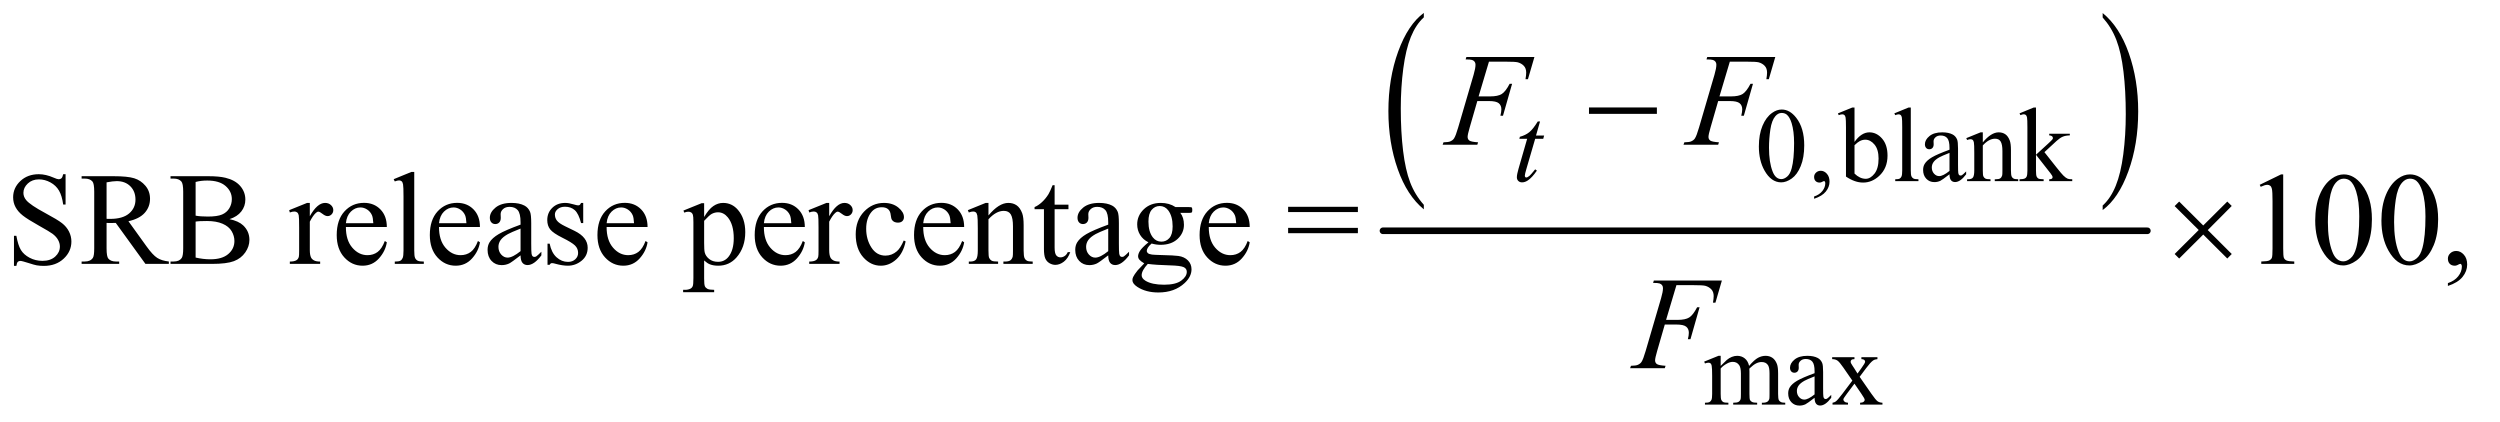 <?xml version="1.0" encoding="UTF-8"?>
<!DOCTYPE svg PUBLIC '-//W3C//DTD SVG 1.0//EN'
          'http://www.w3.org/TR/2001/REC-SVG-20010904/DTD/svg10.dtd'>
<svg stroke-dasharray="none" shape-rendering="auto" xmlns="http://www.w3.org/2000/svg" font-family="'Dialog'" text-rendering="auto" width="296" fill-opacity="1" color-interpolation="auto" color-rendering="auto" preserveAspectRatio="xMidYMid meet" font-size="12px" viewBox="0 0 296 50" fill="black" xmlns:xlink="http://www.w3.org/1999/xlink" stroke="black" image-rendering="auto" stroke-miterlimit="10" stroke-linecap="square" stroke-linejoin="miter" font-style="normal" stroke-width="1" height="50" stroke-dashoffset="0" font-weight="normal" stroke-opacity="1"
><!--Generated by the Batik Graphics2D SVG Generator--><defs id="genericDefs"
  /><g
  ><defs id="defs1"
    ><clipPath clipPathUnits="userSpaceOnUse" id="clipPath1"
      ><path d="M1.003 2.063 L188.604 2.063 L188.604 33.752 L1.003 33.752 L1.003 2.063 Z"
      /></clipPath
      ><clipPath clipPathUnits="userSpaceOnUse" id="clipPath2"
      ><path d="M32.051 65.91 L32.051 1078.324 L6025.699 1078.324 L6025.699 65.91 Z"
      /></clipPath
    ></defs
    ><g transform="scale(1.576,1.576) translate(-1.003,-2.063) matrix(0.031,0,0,0.031,0,0)"
    ><path d="M3482.922 562.891 L3482.922 573.875 Q3442.328 540.672 3419.688 476.438 Q3397.062 412.219 3397.062 335.875 Q3397.062 256.453 3420.859 191.203 Q3444.656 125.953 3482.922 97.859 L3482.922 108.594 Q3463.781 125.953 3451.5 156.094 Q3439.219 186.219 3433.141 232.578 Q3427.078 278.922 3427.078 329.234 Q3427.078 386.172 3432.672 432.141 Q3438.281 478.109 3449.781 508.375 Q3461.297 538.641 3482.922 562.891 Z" stroke="none" clip-path="url(#clipPath2)"
    /></g
    ><g transform="matrix(0.049,0,0,0.049,-1.581,-3.251)"
    ><path d="M5113 108.594 L5113 97.859 Q5153.594 130.812 5176.219 195.031 Q5198.844 259.25 5198.844 335.609 Q5198.844 415.031 5175.047 480.406 Q5151.266 545.781 5113 573.875 L5113 562.891 Q5132.281 545.531 5144.562 515.391 Q5156.859 485.266 5162.844 439.047 Q5168.828 392.812 5168.828 342.25 Q5168.828 285.562 5163.297 239.469 Q5157.781 193.375 5146.188 163.109 Q5134.609 132.844 5113 108.594 Z" stroke="none" clip-path="url(#clipPath2)"
    /></g
    ><g stroke-width="16" transform="matrix(0.049,0,0,0.049,-1.581,-3.251)" stroke-linejoin="round" stroke-linecap="round"
    ><line y2="624" fill="none" x1="3374" clip-path="url(#clipPath2)" x2="5221" y1="624"
    /></g
    ><g transform="matrix(0.049,0,0,0.049,-1.581,-3.251)"
    ><path d="M4282.25 420.25 Q4282.25 391.25 4291 370.312 Q4299.75 349.375 4314.25 339.125 Q4325.5 331 4337.5 331 Q4357 331 4372.5 350.875 Q4391.875 375.5 4391.875 417.625 Q4391.875 447.125 4383.375 467.75 Q4374.875 488.375 4361.688 497.688 Q4348.5 507 4336.25 507 Q4312 507 4295.875 478.375 Q4282.25 454.25 4282.25 420.25 ZM4306.75 423.375 Q4306.75 458.375 4315.375 480.5 Q4322.5 499.125 4336.625 499.125 Q4343.375 499.125 4350.625 493.062 Q4357.875 487 4361.625 472.75 Q4367.375 451.25 4367.375 412.125 Q4367.375 383.125 4361.375 363.75 Q4356.875 349.375 4349.75 343.375 Q4344.625 339.25 4337.375 339.25 Q4328.875 339.25 4322.25 346.875 Q4313.25 357.25 4310 379.5 Q4306.75 401.75 4306.75 423.375 ZM4415.75 546.625 L4415.75 541.125 Q4428.625 536.875 4435.688 527.938 Q4442.75 519 4442.75 509 Q4442.75 506.625 4441.625 505 Q4440.75 503.875 4439.875 503.875 Q4438.5 503.875 4433.875 506.375 Q4431.625 507.5 4429.125 507.5 Q4423 507.5 4419.375 503.875 Q4415.75 500.25 4415.75 493.875 Q4415.75 487.75 4420.438 483.375 Q4425.125 479 4431.875 479 Q4440.125 479 4446.562 486.188 Q4453 493.375 4453 505.25 Q4453 518.125 4444.062 529.188 Q4435.125 540.25 4415.75 546.625 ZM4513.375 409.25 Q4530 386.125 4549.25 386.125 Q4566.875 386.125 4580 401.188 Q4593.125 416.25 4593.125 442.375 Q4593.125 472.875 4572.875 491.5 Q4555.5 507.5 4534.125 507.5 Q4524.125 507.5 4513.812 503.875 Q4503.5 500.25 4492.75 493 L4492.75 374.375 Q4492.75 354.875 4491.812 350.375 Q4490.875 345.875 4488.875 344.25 Q4486.875 342.625 4483.875 342.625 Q4480.375 342.625 4475.125 344.625 L4473.375 340.25 L4507.75 326.25 L4513.375 326.25 L4513.375 409.25 ZM4513.375 417.25 L4513.375 485.75 Q4519.75 492 4526.562 495.188 Q4533.375 498.375 4540.5 498.375 Q4551.875 498.375 4561.688 485.875 Q4571.5 473.375 4571.5 449.5 Q4571.5 427.5 4561.688 415.688 Q4551.875 403.875 4539.375 403.875 Q4532.75 403.875 4526.125 407.25 Q4521.125 409.75 4513.375 417.25 ZM4649.375 326.25 L4649.375 478.125 Q4649.375 488.875 4650.938 492.375 Q4652.5 495.875 4655.75 497.688 Q4659 499.5 4667.875 499.5 L4667.875 504 L4611.75 504 L4611.75 499.5 Q4619.625 499.5 4622.5 497.875 Q4625.375 496.25 4627 492.5 Q4628.625 488.75 4628.625 478.125 L4628.625 374.125 Q4628.625 354.75 4627.75 350.312 Q4626.875 345.875 4624.938 344.25 Q4623 342.625 4620 342.625 Q4616.75 342.625 4611.75 344.625 L4609.625 340.25 L4643.75 326.25 L4649.375 326.25 ZM4742.875 487.5 Q4725.25 501.125 4720.75 503.25 Q4714 506.375 4706.375 506.375 Q4694.5 506.375 4686.812 498.25 Q4679.125 490.125 4679.125 476.875 Q4679.125 468.5 4682.875 462.375 Q4688 453.875 4700.688 446.375 Q4713.375 438.875 4742.875 428.125 L4742.875 423.625 Q4742.875 406.5 4737.438 400.125 Q4732 393.75 4721.625 393.75 Q4713.75 393.75 4709.125 398 Q4704.375 402.25 4704.375 407.75 L4704.625 415 Q4704.625 420.75 4701.688 423.875 Q4698.75 427 4694 427 Q4689.375 427 4686.438 423.75 Q4683.5 420.5 4683.5 414.875 Q4683.5 404.125 4694.5 395.125 Q4705.5 386.125 4725.375 386.125 Q4740.625 386.125 4750.375 391.25 Q4757.75 395.125 4761.25 403.375 Q4763.5 408.75 4763.5 425.375 L4763.5 464.25 Q4763.5 480.625 4764.125 484.312 Q4764.75 488 4766.188 489.25 Q4767.625 490.5 4769.5 490.5 Q4771.5 490.5 4773 489.625 Q4775.625 488 4783.125 480.5 L4783.125 487.5 Q4769.125 506.25 4756.375 506.25 Q4750.25 506.25 4746.625 502 Q4743 497.75 4742.875 487.5 ZM4742.875 479.375 L4742.875 435.75 Q4724 443.25 4718.5 446.375 Q4708.625 451.875 4704.375 457.875 Q4700.125 463.875 4700.125 471 Q4700.125 480 4705.5 485.938 Q4710.875 491.875 4717.875 491.875 Q4727.375 491.875 4742.875 479.375 ZM4823.375 410.375 Q4843.5 386.125 4861.75 386.125 Q4871.125 386.125 4877.875 390.812 Q4884.625 395.5 4888.625 406.25 Q4891.375 413.75 4891.375 429.25 L4891.375 478.125 Q4891.375 489 4893.125 492.875 Q4894.5 496 4897.562 497.75 Q4900.625 499.5 4908.875 499.5 L4908.875 504 L4852.25 504 L4852.25 499.5 L4854.625 499.5 Q4862.625 499.5 4865.812 497.062 Q4869 494.625 4870.25 489.875 Q4870.75 488 4870.75 478.125 L4870.75 431.25 Q4870.75 415.625 4866.688 408.562 Q4862.625 401.5 4853 401.5 Q4838.125 401.5 4823.375 417.75 L4823.375 478.125 Q4823.375 489.75 4824.75 492.5 Q4826.5 496.125 4829.562 497.812 Q4832.625 499.5 4842 499.5 L4842 504 L4785.375 504 L4785.375 499.5 L4787.875 499.5 Q4796.625 499.5 4799.688 495.062 Q4802.75 490.625 4802.75 478.125 L4802.75 435.625 Q4802.75 415 4801.812 410.5 Q4800.875 406 4798.938 404.375 Q4797 402.75 4793.75 402.75 Q4790.25 402.75 4785.375 404.625 L4783.5 400.125 L4818 386.125 L4823.375 386.125 L4823.375 410.375 ZM4951.875 326.25 L4951.875 440.25 L4981 413.625 Q4990.25 405.125 4991.75 402.875 Q4992.75 401.375 4992.75 399.875 Q4992.75 397.375 4990.688 395.562 Q4988.625 393.75 4983.875 393.5 L4983.875 389.5 L5033.625 389.5 L5033.625 393.5 Q5023.375 393.75 5016.562 396.625 Q5009.75 399.5 5001.625 406.875 L4972.25 434 L5001.625 471.125 Q5013.875 486.5 5018.125 490.625 Q5024.125 496.5 5028.625 498.25 Q5031.75 499.5 5039.5 499.5 L5039.5 504 L4983.875 504 L4983.875 499.5 Q4988.625 499.375 4990.312 498.062 Q4992 496.75 4992 494.375 Q4992 491.5 4987 485.125 L4951.875 440.25 L4951.875 478.25 Q4951.875 489.375 4953.438 492.875 Q4955 496.375 4957.875 497.875 Q4960.75 499.375 4970.375 499.5 L4970.375 504 L4912.125 504 L4912.125 499.5 Q4920.875 499.5 4925.25 497.375 Q4927.875 496 4929.25 493.125 Q4931.125 489 4931.125 478.875 L4931.125 374.625 Q4931.125 354.75 4930.25 350.312 Q4929.375 345.875 4927.375 344.188 Q4925.375 342.5 4922.125 342.5 Q4919.5 342.5 4914.25 344.625 L4912.125 340.25 L4946.125 326.25 L4951.875 326.25 Z" stroke="none" clip-path="url(#clipPath2)"
    /></g
    ><g transform="matrix(0.049,0,0,0.049,-1.581,-3.251)"
    ><path d="M4190 950.5 Q4202.5 938 4204.75 936.125 Q4210.375 931.375 4216.875 928.75 Q4223.375 926.125 4229.75 926.125 Q4240.5 926.125 4248.25 932.375 Q4256 938.625 4258.625 950.5 Q4271.5 935.5 4280.375 930.812 Q4289.25 926.125 4298.625 926.125 Q4307.75 926.125 4314.812 930.812 Q4321.875 935.5 4326 946.125 Q4328.75 953.375 4328.75 968.875 L4328.75 1018.125 Q4328.75 1028.875 4330.375 1032.875 Q4331.625 1035.625 4335 1037.562 Q4338.375 1039.5 4346 1039.5 L4346 1044 L4289.5 1044 L4289.5 1039.5 L4291.875 1039.5 Q4299.25 1039.5 4303.375 1036.625 Q4306.25 1034.625 4307.5 1030.25 Q4308 1028.125 4308 1018.125 L4308 968.875 Q4308 954.875 4304.625 949.125 Q4299.75 941.125 4289 941.125 Q4282.375 941.125 4275.688 944.438 Q4269 947.75 4259.5 956.75 L4259.25 958.125 L4259.5 963.5 L4259.5 1018.125 Q4259.5 1029.875 4260.812 1032.75 Q4262.125 1035.625 4265.75 1037.562 Q4269.375 1039.5 4278.125 1039.5 L4278.125 1044 L4220.25 1044 L4220.25 1039.5 Q4229.75 1039.5 4233.312 1037.25 Q4236.875 1035 4238.25 1030.5 Q4238.875 1028.375 4238.875 1018.125 L4238.875 968.875 Q4238.875 954.875 4234.75 948.75 Q4229.25 940.75 4219.375 940.75 Q4212.625 940.75 4206 944.375 Q4195.625 949.875 4190 956.75 L4190 1018.125 Q4190 1029.375 4191.562 1032.75 Q4193.125 1036.125 4196.188 1037.812 Q4199.25 1039.5 4208.625 1039.5 L4208.625 1044 L4152 1044 L4152 1039.5 Q4159.875 1039.5 4163 1037.812 Q4166.125 1036.125 4167.75 1032.438 Q4169.375 1028.75 4169.375 1018.125 L4169.375 974.375 Q4169.375 955.5 4168.25 950 Q4167.375 945.875 4165.5 944.312 Q4163.625 942.75 4160.375 942.75 Q4156.875 942.75 4152 944.625 L4150.125 940.125 L4184.625 926.125 L4190 926.125 L4190 950.5 ZM4416.875 1027.5 Q4399.25 1041.125 4394.75 1043.25 Q4388 1046.375 4380.375 1046.375 Q4368.5 1046.375 4360.812 1038.25 Q4353.125 1030.125 4353.125 1016.875 Q4353.125 1008.5 4356.875 1002.375 Q4362 993.875 4374.688 986.375 Q4387.375 978.875 4416.875 968.125 L4416.875 963.625 Q4416.875 946.5 4411.438 940.125 Q4406 933.75 4395.625 933.75 Q4387.75 933.75 4383.125 938 Q4378.375 942.25 4378.375 947.75 L4378.625 955 Q4378.625 960.75 4375.688 963.875 Q4372.75 967 4368 967 Q4363.375 967 4360.438 963.75 Q4357.5 960.5 4357.5 954.875 Q4357.5 944.125 4368.5 935.125 Q4379.5 926.125 4399.375 926.125 Q4414.625 926.125 4424.375 931.25 Q4431.75 935.125 4435.25 943.375 Q4437.5 948.75 4437.5 965.375 L4437.5 1004.25 Q4437.5 1020.625 4438.125 1024.312 Q4438.75 1028 4440.188 1029.25 Q4441.625 1030.5 4443.5 1030.5 Q4445.5 1030.5 4447 1029.625 Q4449.625 1028 4457.125 1020.5 L4457.125 1027.5 Q4443.125 1046.25 4430.375 1046.25 Q4424.25 1046.25 4420.625 1042 Q4417 1037.75 4416.875 1027.5 ZM4416.875 1019.375 L4416.875 975.75 Q4398 983.25 4392.5 986.375 Q4382.625 991.875 4378.375 997.875 Q4374.125 1003.875 4374.125 1011 Q4374.125 1020 4379.5 1025.938 Q4384.875 1031.875 4391.875 1031.875 Q4401.375 1031.875 4416.875 1019.375 ZM4459.375 929.5 L4513.25 929.5 L4513.25 934.125 Q4508.125 934.125 4506.062 935.875 Q4504 937.625 4504 940.5 Q4504 943.5 4508.375 949.75 Q4509.75 951.75 4512.5 956 L4520.625 969 L4530 956 Q4539 943.625 4539 940.375 Q4539 937.75 4536.875 935.938 Q4534.75 934.125 4530 934.125 L4530 929.5 L4568.75 929.5 L4568.75 934.125 Q4562.625 934.5 4558.125 937.5 Q4552 941.75 4541.375 956 L4525.75 976.875 L4554.25 1017.875 Q4564.75 1033 4569.25 1036.062 Q4573.75 1039.125 4580.875 1039.5 L4580.875 1044 L4526.875 1044 L4526.875 1039.5 Q4532.5 1039.5 4535.625 1037 Q4538 1035.25 4538 1032.375 Q4538 1029.5 4530 1017.875 L4513.25 993.375 L4494.875 1017.875 Q4486.375 1029.25 4486.375 1031.375 Q4486.375 1034.375 4489.188 1036.812 Q4492 1039.25 4497.625 1039.5 L4497.625 1044 L4460.25 1044 L4460.25 1039.5 Q4464.75 1038.875 4468.125 1036.375 Q4472.875 1032.75 4484.125 1017.875 L4508.125 986 L4486.375 954.5 Q4477.125 941 4472.062 937.562 Q4467 934.125 4459.375 934.125 L4459.375 929.5 Z" stroke="none" clip-path="url(#clipPath2)"
    /></g
    ><g transform="matrix(0.049,0,0,0.049,-1.581,-3.251)"
    ><path d="M190.719 487.281 L190.719 560.562 L184.938 560.562 Q182.125 539.469 174.859 526.969 Q167.594 514.469 154.156 507.125 Q140.719 499.781 126.344 499.781 Q110.094 499.781 99.469 509.703 Q88.844 519.625 88.844 532.281 Q88.844 541.969 95.562 549.938 Q105.25 561.656 141.656 581.188 Q171.344 597.125 182.203 605.641 Q193.062 614.156 198.922 625.719 Q204.781 637.281 204.781 649.938 Q204.781 674 186.109 691.422 Q167.438 708.844 138.062 708.844 Q128.844 708.844 120.719 707.438 Q115.875 706.656 100.641 701.734 Q85.406 696.812 81.344 696.812 Q77.438 696.812 75.172 699.156 Q72.906 701.5 71.812 708.844 L66.031 708.844 L66.031 636.188 L71.812 636.188 Q75.875 659 82.75 670.328 Q89.625 681.656 103.766 689.156 Q117.906 696.656 134.781 696.656 Q154.312 696.656 165.641 686.344 Q176.969 676.031 176.969 661.969 Q176.969 654.156 172.672 646.188 Q168.375 638.219 159.312 631.344 Q153.219 626.656 126.031 611.422 Q98.844 596.188 87.359 587.125 Q75.875 578.062 69.938 567.125 Q64 556.188 64 543.062 Q64 520.25 81.5 503.766 Q99 487.281 126.031 487.281 Q142.906 487.281 161.812 495.562 Q170.562 499.469 174.156 499.469 Q178.219 499.469 180.797 497.047 Q183.375 494.625 184.938 487.281 L190.719 487.281 ZM440.25 704 L383.688 704 L311.969 604.938 Q304 605.25 299 605.25 Q296.969 605.25 294.625 605.172 Q292.281 605.094 289.781 604.938 L289.781 666.5 Q289.781 686.5 294.156 691.344 Q300.094 698.219 311.969 698.219 L320.25 698.219 L320.25 704 L229.469 704 L229.469 698.219 L237.438 698.219 Q250.875 698.219 256.656 689.469 Q259.938 684.625 259.938 666.5 L259.938 529.625 Q259.938 509.625 255.562 504.781 Q249.469 497.906 237.438 497.906 L229.469 497.906 L229.469 492.125 L306.656 492.125 Q340.406 492.125 356.422 497.047 Q372.438 501.969 383.609 515.172 Q394.781 528.375 394.781 546.656 Q394.781 566.188 382.047 580.562 Q369.312 594.938 342.594 600.875 L386.344 661.656 Q401.344 682.594 412.125 689.469 Q422.906 696.344 440.25 698.219 L440.25 704 ZM289.781 595.094 Q292.75 595.094 294.938 595.172 Q297.125 595.25 298.531 595.25 Q328.844 595.25 344.234 582.125 Q359.625 569 359.625 548.688 Q359.625 528.844 347.203 516.422 Q334.781 504 314.312 504 Q305.25 504 289.781 506.969 L289.781 595.094 ZM586.812 595.875 Q608.844 600.562 619.781 610.875 Q634.938 625.25 634.938 646.031 Q634.938 661.812 624.938 676.266 Q614.938 690.719 597.516 697.359 Q580.094 704 544.312 704 L444.312 704 L444.312 698.219 L452.281 698.219 Q465.562 698.219 471.344 689.781 Q474.938 684.312 474.938 666.5 L474.938 529.625 Q474.938 509.938 470.406 504.781 Q464.312 497.906 452.281 497.906 L444.312 497.906 L444.312 492.125 L535.875 492.125 Q561.5 492.125 576.969 495.875 Q600.406 501.5 612.75 515.797 Q625.094 530.094 625.094 548.688 Q625.094 564.625 615.406 577.203 Q605.719 589.781 586.812 595.875 ZM504.938 587.438 Q510.719 588.531 518.141 589.078 Q525.562 589.625 534.469 589.625 Q557.281 589.625 568.766 584.703 Q580.25 579.781 586.344 569.625 Q592.438 559.469 592.438 547.438 Q592.438 528.844 577.281 515.719 Q562.125 502.594 533.062 502.594 Q517.438 502.594 504.938 506.031 L504.938 587.438 ZM504.938 688.688 Q523.062 692.906 540.719 692.906 Q569 692.906 583.844 680.172 Q598.688 667.438 598.688 648.688 Q598.688 636.344 591.969 624.938 Q585.25 613.531 570.094 606.969 Q554.938 600.406 532.594 600.406 Q522.906 600.406 516.031 600.719 Q509.156 601.031 504.938 601.812 L504.938 688.688 ZM780.875 556.656 L780.875 588.844 Q798.844 556.656 817.75 556.656 Q826.344 556.656 831.969 561.891 Q837.594 567.125 837.594 574 Q837.594 580.094 833.531 584.312 Q829.469 588.531 823.844 588.531 Q818.375 588.531 811.578 583.141 Q804.781 577.75 801.5 577.75 Q798.688 577.75 795.406 580.875 Q788.375 587.281 780.875 601.969 L780.875 670.562 Q780.875 682.438 783.844 688.531 Q785.875 692.75 791.031 695.562 Q796.188 698.375 805.875 698.375 L805.875 704 L732.594 704 L732.594 698.375 Q743.531 698.375 748.844 694.938 Q752.75 692.438 754.312 686.969 Q755.094 684.312 755.094 671.812 L755.094 616.344 Q755.094 591.344 754.078 586.578 Q753.062 581.812 750.328 579.625 Q747.594 577.438 743.531 577.438 Q738.688 577.438 732.594 579.781 L731.031 574.156 L774.312 556.656 L780.875 556.656 ZM868.062 614.781 Q867.906 646.656 883.531 664.781 Q899.156 682.906 920.25 682.906 Q934.312 682.906 944.703 675.172 Q955.094 667.438 962.125 648.688 L966.969 651.812 Q963.688 673.219 947.906 690.797 Q932.125 708.375 908.375 708.375 Q882.594 708.375 864.234 688.297 Q845.875 668.219 845.875 634.312 Q845.875 597.594 864.703 577.047 Q883.531 556.5 911.969 556.5 Q936.031 556.5 951.5 572.359 Q966.969 588.219 966.969 614.781 L868.062 614.781 ZM868.062 605.719 L934.312 605.719 Q933.531 591.969 931.031 586.344 Q927.125 577.594 919.391 572.594 Q911.656 567.594 903.219 567.594 Q890.25 567.594 880.016 577.672 Q869.781 587.75 868.062 605.719 ZM1033.219 481.812 L1033.219 671.656 Q1033.219 685.094 1035.172 689.469 Q1037.125 693.844 1041.188 696.109 Q1045.25 698.375 1056.344 698.375 L1056.344 704 L986.188 704 L986.188 698.375 Q996.031 698.375 999.625 696.344 Q1003.219 694.312 1005.25 689.625 Q1007.281 684.938 1007.281 671.656 L1007.281 541.656 Q1007.281 517.438 1006.188 511.891 Q1005.094 506.344 1002.672 504.312 Q1000.25 502.281 996.5 502.281 Q992.438 502.281 986.188 504.781 L983.531 499.312 L1026.188 481.812 L1033.219 481.812 ZM1093.062 614.781 Q1092.906 646.656 1108.531 664.781 Q1124.156 682.906 1145.25 682.906 Q1159.312 682.906 1169.703 675.172 Q1180.094 667.438 1187.125 648.688 L1191.969 651.812 Q1188.688 673.219 1172.906 690.797 Q1157.125 708.375 1133.375 708.375 Q1107.594 708.375 1089.234 688.297 Q1070.875 668.219 1070.875 634.312 Q1070.875 597.594 1089.703 577.047 Q1108.531 556.5 1136.969 556.5 Q1161.031 556.5 1176.5 572.359 Q1191.969 588.219 1191.969 614.781 L1093.062 614.781 ZM1093.062 605.719 L1159.312 605.719 Q1158.531 591.969 1156.031 586.344 Q1152.125 577.594 1144.391 572.594 Q1136.656 567.594 1128.219 567.594 Q1115.25 567.594 1105.016 577.672 Q1094.781 587.75 1093.062 605.719 ZM1290.094 683.375 Q1268.062 700.406 1262.438 703.062 Q1254 706.969 1244.469 706.969 Q1229.625 706.969 1220.016 696.812 Q1210.406 686.656 1210.406 670.094 Q1210.406 659.625 1215.094 651.969 Q1221.5 641.344 1237.359 631.969 Q1253.219 622.594 1290.094 609.156 L1290.094 603.531 Q1290.094 582.125 1283.297 574.156 Q1276.5 566.188 1263.531 566.188 Q1253.688 566.188 1247.906 571.5 Q1241.969 576.812 1241.969 583.688 L1242.281 592.75 Q1242.281 599.938 1238.609 603.844 Q1234.938 607.75 1229 607.75 Q1223.219 607.75 1219.547 603.688 Q1215.875 599.625 1215.875 592.594 Q1215.875 579.156 1229.625 567.906 Q1243.375 556.656 1268.219 556.656 Q1287.281 556.656 1299.469 563.062 Q1308.688 567.906 1313.062 578.219 Q1315.875 584.938 1315.875 605.719 L1315.875 654.312 Q1315.875 674.781 1316.656 679.391 Q1317.438 684 1319.234 685.562 Q1321.031 687.125 1323.375 687.125 Q1325.875 687.125 1327.75 686.031 Q1331.031 684 1340.406 674.625 L1340.406 683.375 Q1322.906 706.812 1306.969 706.812 Q1299.312 706.812 1294.781 701.5 Q1290.25 696.188 1290.094 683.375 ZM1290.094 673.219 L1290.094 618.688 Q1266.5 628.062 1259.625 631.969 Q1247.281 638.844 1241.969 646.344 Q1236.656 653.844 1236.656 662.75 Q1236.656 674 1243.375 681.422 Q1250.094 688.844 1258.844 688.844 Q1270.719 688.844 1290.094 673.219 ZM1441.5 556.656 L1441.5 605.406 L1436.344 605.406 Q1430.406 582.438 1421.109 574.156 Q1411.812 565.875 1397.438 565.875 Q1386.5 565.875 1379.781 571.656 Q1373.062 577.438 1373.062 584.469 Q1373.062 593.219 1378.062 599.469 Q1382.906 605.875 1397.75 613.062 L1420.562 624.156 Q1452.281 639.625 1452.281 664.938 Q1452.281 684.469 1437.516 696.422 Q1422.75 708.375 1404.469 708.375 Q1391.344 708.375 1374.469 703.688 Q1369.312 702.125 1366.031 702.125 Q1362.438 702.125 1360.406 706.188 L1355.25 706.188 L1355.25 655.094 L1360.406 655.094 Q1364.781 676.969 1377.125 688.062 Q1389.469 699.156 1404.781 699.156 Q1415.562 699.156 1422.359 692.828 Q1429.156 686.5 1429.156 677.594 Q1429.156 666.812 1421.578 659.469 Q1414 652.125 1391.344 640.875 Q1368.688 629.625 1361.656 620.562 Q1354.625 611.656 1354.625 598.062 Q1354.625 580.406 1366.734 568.531 Q1378.844 556.656 1398.062 556.656 Q1406.5 556.656 1418.531 560.25 Q1426.5 562.594 1429.156 562.594 Q1431.656 562.594 1433.062 561.5 Q1434.469 560.406 1436.344 556.656 L1441.5 556.656 ZM1498.062 614.781 Q1497.906 646.656 1513.531 664.781 Q1529.156 682.906 1550.25 682.906 Q1564.312 682.906 1574.703 675.172 Q1585.094 667.438 1592.125 648.688 L1596.969 651.812 Q1593.688 673.219 1577.906 690.797 Q1562.125 708.375 1538.375 708.375 Q1512.594 708.375 1494.234 688.297 Q1475.875 668.219 1475.875 634.312 Q1475.875 597.594 1494.703 577.047 Q1513.531 556.5 1541.969 556.5 Q1566.031 556.5 1581.5 572.359 Q1596.969 588.219 1596.969 614.781 L1498.062 614.781 ZM1498.062 605.719 L1564.312 605.719 Q1563.531 591.969 1561.031 586.344 Q1557.125 577.594 1549.391 572.594 Q1541.656 567.594 1533.219 567.594 Q1520.25 567.594 1510.016 577.672 Q1499.781 587.75 1498.062 605.719 ZM1683.688 575.094 L1727.75 557.281 L1733.688 557.281 L1733.688 590.719 Q1744.781 571.812 1755.953 564.234 Q1767.125 556.656 1779.469 556.656 Q1801.031 556.656 1815.406 573.531 Q1833.062 594.156 1833.062 627.281 Q1833.062 664.312 1811.812 688.531 Q1794.312 708.375 1767.75 708.375 Q1756.188 708.375 1747.75 705.094 Q1741.5 702.75 1733.688 695.719 L1733.688 739.312 Q1733.688 754 1735.484 757.984 Q1737.281 761.969 1741.734 764.312 Q1746.188 766.656 1757.906 766.656 L1757.906 772.438 L1682.906 772.438 L1682.906 766.656 L1686.812 766.656 Q1695.406 766.812 1701.5 763.375 Q1704.469 761.656 1706.109 757.828 Q1707.75 754 1707.75 738.375 L1707.75 603.062 Q1707.75 589.156 1706.5 585.406 Q1705.25 581.656 1702.516 579.781 Q1699.781 577.906 1695.094 577.906 Q1691.344 577.906 1685.562 580.094 L1683.688 575.094 ZM1733.688 599.938 L1733.688 653.375 Q1733.688 670.719 1735.094 676.188 Q1737.281 685.25 1745.797 692.125 Q1754.312 699 1767.281 699 Q1782.906 699 1792.594 686.812 Q1805.25 670.875 1805.25 641.969 Q1805.25 609.156 1790.875 591.5 Q1780.875 579.312 1767.125 579.312 Q1759.625 579.312 1752.281 583.062 Q1746.656 585.875 1733.688 599.938 ZM1878.062 614.781 Q1877.906 646.656 1893.531 664.781 Q1909.156 682.906 1930.25 682.906 Q1944.312 682.906 1954.703 675.172 Q1965.094 667.438 1972.125 648.688 L1976.969 651.812 Q1973.688 673.219 1957.906 690.797 Q1942.125 708.375 1918.375 708.375 Q1892.594 708.375 1874.234 688.297 Q1855.875 668.219 1855.875 634.312 Q1855.875 597.594 1874.703 577.047 Q1893.531 556.5 1921.969 556.5 Q1946.031 556.5 1961.5 572.359 Q1976.969 588.219 1976.969 614.781 L1878.062 614.781 ZM1878.062 605.719 L1944.312 605.719 Q1943.531 591.969 1941.031 586.344 Q1937.125 577.594 1929.391 572.594 Q1921.656 567.594 1913.219 567.594 Q1900.25 567.594 1890.016 577.672 Q1879.781 587.75 1878.062 605.719 ZM2035.875 556.656 L2035.875 588.844 Q2053.844 556.656 2072.75 556.656 Q2081.344 556.656 2086.969 561.891 Q2092.594 567.125 2092.594 574 Q2092.594 580.094 2088.531 584.312 Q2084.469 588.531 2078.844 588.531 Q2073.375 588.531 2066.578 583.141 Q2059.781 577.75 2056.5 577.75 Q2053.688 577.75 2050.406 580.875 Q2043.375 587.281 2035.875 601.969 L2035.875 670.562 Q2035.875 682.438 2038.844 688.531 Q2040.875 692.75 2046.031 695.562 Q2051.188 698.375 2060.875 698.375 L2060.875 704 L1987.594 704 L1987.594 698.375 Q1998.531 698.375 2003.844 694.938 Q2007.75 692.438 2009.312 686.969 Q2010.094 684.312 2010.094 671.812 L2010.094 616.344 Q2010.094 591.344 2009.078 586.578 Q2008.062 581.812 2005.328 579.625 Q2002.594 577.438 1998.531 577.438 Q1993.688 577.438 1987.594 579.781 L1986.031 574.156 L2029.312 556.656 L2035.875 556.656 ZM2220.562 649.625 Q2214.781 677.906 2197.906 693.141 Q2181.031 708.375 2160.562 708.375 Q2136.188 708.375 2118.062 687.906 Q2099.938 667.438 2099.938 632.594 Q2099.938 598.844 2120.016 577.75 Q2140.094 556.656 2168.219 556.656 Q2189.312 556.656 2202.906 567.828 Q2216.5 579 2216.5 591.031 Q2216.5 596.969 2212.672 600.641 Q2208.844 604.312 2201.969 604.312 Q2192.75 604.312 2188.062 598.375 Q2185.406 595.094 2184.547 585.875 Q2183.688 576.656 2178.219 571.812 Q2172.75 567.125 2163.062 567.125 Q2147.438 567.125 2137.906 578.688 Q2125.25 594 2125.25 619.156 Q2125.25 644.781 2137.828 664.391 Q2150.406 684 2171.812 684 Q2187.125 684 2199.312 673.531 Q2207.906 666.344 2216.031 647.438 L2220.562 649.625 ZM2263.062 614.781 Q2262.906 646.656 2278.531 664.781 Q2294.156 682.906 2315.25 682.906 Q2329.312 682.906 2339.703 675.172 Q2350.094 667.438 2357.125 648.688 L2361.969 651.812 Q2358.688 673.219 2342.906 690.797 Q2327.125 708.375 2303.375 708.375 Q2277.594 708.375 2259.234 688.297 Q2240.875 668.219 2240.875 634.312 Q2240.875 597.594 2259.703 577.047 Q2278.531 556.5 2306.969 556.5 Q2331.031 556.5 2346.5 572.359 Q2361.969 588.219 2361.969 614.781 L2263.062 614.781 ZM2263.062 605.719 L2329.312 605.719 Q2328.531 591.969 2326.031 586.344 Q2322.125 577.594 2314.391 572.594 Q2306.656 567.594 2298.219 567.594 Q2285.25 567.594 2275.016 577.672 Q2264.781 587.75 2263.062 605.719 ZM2420.719 586.969 Q2445.875 556.656 2468.688 556.656 Q2480.406 556.656 2488.844 562.516 Q2497.281 568.375 2502.281 581.812 Q2505.719 591.188 2505.719 610.562 L2505.719 671.656 Q2505.719 685.25 2507.906 690.094 Q2509.625 694 2513.453 696.188 Q2517.281 698.375 2527.594 698.375 L2527.594 704 L2456.812 704 L2456.812 698.375 L2459.781 698.375 Q2469.781 698.375 2473.766 695.328 Q2477.75 692.281 2479.312 686.344 Q2479.938 684 2479.938 671.656 L2479.938 613.062 Q2479.938 593.531 2474.859 584.703 Q2469.781 575.875 2457.75 575.875 Q2439.156 575.875 2420.719 596.188 L2420.719 671.656 Q2420.719 686.188 2422.438 689.625 Q2424.625 694.156 2428.453 696.266 Q2432.281 698.375 2444 698.375 L2444 704 L2373.219 704 L2373.219 698.375 L2376.344 698.375 Q2387.281 698.375 2391.109 692.828 Q2394.938 687.281 2394.938 671.656 L2394.938 618.531 Q2394.938 592.75 2393.766 587.125 Q2392.594 581.5 2390.172 579.469 Q2387.75 577.438 2383.688 577.438 Q2379.312 577.438 2373.219 579.781 L2370.875 574.156 L2414 556.656 L2420.719 556.656 L2420.719 586.969 ZM2580.562 513.844 L2580.562 560.875 L2614 560.875 L2614 571.812 L2580.562 571.812 L2580.562 664.625 Q2580.562 678.531 2584.547 683.375 Q2588.531 688.219 2594.781 688.219 Q2599.938 688.219 2604.781 685.016 Q2609.625 681.812 2612.281 675.562 L2618.375 675.562 Q2612.906 690.875 2602.906 698.609 Q2592.906 706.344 2582.281 706.344 Q2575.094 706.344 2568.219 702.359 Q2561.344 698.375 2558.062 690.953 Q2554.781 683.531 2554.781 668.062 L2554.781 571.812 L2532.125 571.812 L2532.125 566.656 Q2540.719 563.219 2549.703 555.016 Q2558.688 546.812 2565.719 535.562 Q2569.312 529.625 2575.719 513.844 L2580.562 513.844 ZM2710.094 683.375 Q2688.062 700.406 2682.438 703.062 Q2674 706.969 2664.469 706.969 Q2649.625 706.969 2640.016 696.812 Q2630.406 686.656 2630.406 670.094 Q2630.406 659.625 2635.094 651.969 Q2641.5 641.344 2657.359 631.969 Q2673.219 622.594 2710.094 609.156 L2710.094 603.531 Q2710.094 582.125 2703.297 574.156 Q2696.5 566.188 2683.531 566.188 Q2673.688 566.188 2667.906 571.5 Q2661.969 576.812 2661.969 583.688 L2662.281 592.75 Q2662.281 599.938 2658.609 603.844 Q2654.938 607.75 2649 607.75 Q2643.219 607.75 2639.547 603.688 Q2635.875 599.625 2635.875 592.594 Q2635.875 579.156 2649.625 567.906 Q2663.375 556.656 2688.219 556.656 Q2707.281 556.656 2719.469 563.062 Q2728.688 567.906 2733.062 578.219 Q2735.875 584.938 2735.875 605.719 L2735.875 654.312 Q2735.875 674.781 2736.656 679.391 Q2737.438 684 2739.234 685.562 Q2741.031 687.125 2743.375 687.125 Q2745.875 687.125 2747.75 686.031 Q2751.031 684 2760.406 674.625 L2760.406 683.375 Q2742.906 706.812 2726.969 706.812 Q2719.312 706.812 2714.781 701.5 Q2710.25 696.188 2710.094 683.375 ZM2710.094 673.219 L2710.094 618.688 Q2686.5 628.062 2679.625 631.969 Q2667.281 638.844 2661.969 646.344 Q2656.656 653.844 2656.656 662.75 Q2656.656 674 2663.375 681.422 Q2670.094 688.844 2678.844 688.844 Q2690.719 688.844 2710.094 673.219 ZM2807.281 651.812 Q2794.156 645.406 2787.125 633.922 Q2780.094 622.438 2780.094 608.531 Q2780.094 587.281 2796.109 571.969 Q2812.125 556.656 2837.125 556.656 Q2857.594 556.656 2872.594 566.656 L2902.906 566.656 Q2909.625 566.656 2910.719 567.047 Q2911.812 567.438 2912.281 568.375 Q2913.219 569.781 2913.219 573.375 Q2913.219 577.438 2912.438 579 Q2911.969 579.781 2910.797 580.25 Q2909.625 580.719 2902.906 580.719 L2884.312 580.719 Q2893.062 591.969 2893.062 609.469 Q2893.062 629.469 2877.75 643.688 Q2862.438 657.906 2836.656 657.906 Q2826.031 657.906 2814.938 654.781 Q2808.062 660.719 2805.641 665.172 Q2803.219 669.625 2803.219 672.75 Q2803.219 675.406 2805.797 677.906 Q2808.375 680.406 2815.875 681.5 Q2820.25 682.125 2837.75 682.594 Q2869.938 683.375 2879.469 684.781 Q2894 686.812 2902.672 695.562 Q2911.344 704.312 2911.344 717.125 Q2911.344 734.781 2894.781 750.25 Q2870.406 773.062 2831.188 773.062 Q2801.031 773.062 2780.25 759.469 Q2768.531 751.656 2768.531 743.219 Q2768.531 739.469 2770.25 735.719 Q2772.906 729.938 2781.188 719.625 Q2782.281 718.219 2797.125 702.75 Q2789 697.906 2785.641 694.078 Q2782.281 690.25 2782.281 685.406 Q2782.281 679.938 2786.734 672.594 Q2791.188 665.25 2807.281 651.812 ZM2834.469 564.156 Q2822.906 564.156 2815.094 573.375 Q2807.281 582.594 2807.281 601.656 Q2807.281 626.344 2817.906 639.938 Q2826.031 650.25 2838.531 650.25 Q2850.406 650.25 2858.062 641.344 Q2865.719 632.438 2865.719 613.375 Q2865.719 588.531 2854.938 574.469 Q2846.969 564.156 2834.469 564.156 ZM2805.719 704 Q2798.375 711.969 2794.625 718.844 Q2790.875 725.719 2790.875 731.5 Q2790.875 739 2799.938 744.625 Q2815.562 754.312 2845.094 754.312 Q2873.219 754.312 2886.578 744.391 Q2899.938 734.469 2899.938 723.219 Q2899.938 715.094 2891.969 711.656 Q2883.844 708.219 2859.781 707.594 Q2824.625 706.656 2805.719 704 ZM2953.062 614.781 Q2952.906 646.656 2968.531 664.781 Q2984.156 682.906 3005.25 682.906 Q3019.312 682.906 3029.703 675.172 Q3040.094 667.438 3047.125 648.688 L3051.969 651.812 Q3048.688 673.219 3032.906 690.797 Q3017.125 708.375 2993.375 708.375 Q2967.594 708.375 2949.234 688.297 Q2930.875 668.219 2930.875 634.312 Q2930.875 597.594 2949.703 577.047 Q2968.531 556.5 2996.969 556.5 Q3021.031 556.5 3036.5 572.359 Q3051.969 588.219 3051.969 614.781 L2953.062 614.781 ZM2953.062 605.719 L3019.312 605.719 Q3018.531 591.969 3016.031 586.344 Q3012.125 577.594 3004.391 572.594 Q2996.656 567.594 2988.219 567.594 Q2975.25 567.594 2965.016 577.672 Q2954.781 587.75 2953.062 605.719 ZM3144.781 566.031 L3313.375 566.031 L3313.375 578.844 L3144.781 578.844 L3144.781 566.031 ZM3144.781 616.969 L3313.375 616.969 L3313.375 629.781 L3144.781 629.781 L3144.781 616.969 ZM5492.5 512.906 L5544.062 487.75 L5549.219 487.75 L5549.219 666.656 Q5549.219 684.469 5550.703 688.844 Q5552.188 693.219 5556.875 695.562 Q5561.562 697.906 5575.938 698.219 L5575.938 704 L5496.25 704 L5496.25 698.219 Q5511.25 697.906 5515.625 695.641 Q5520 693.375 5521.719 689.547 Q5523.438 685.719 5523.438 666.656 L5523.438 552.281 Q5523.438 529.156 5521.875 522.594 Q5520.781 517.594 5517.891 515.25 Q5515 512.906 5510.938 512.906 Q5505.156 512.906 5494.844 517.75 L5492.5 512.906 ZM5626.562 599.312 Q5626.562 563.062 5637.5 536.891 Q5648.438 510.719 5666.562 497.906 Q5680.625 487.75 5695.625 487.75 Q5720 487.75 5739.375 512.594 Q5763.594 543.375 5763.594 596.031 Q5763.594 632.906 5752.969 658.688 Q5742.344 684.469 5725.859 696.109 Q5709.375 707.75 5694.062 707.75 Q5663.75 707.75 5643.594 671.969 Q5626.562 641.812 5626.562 599.312 ZM5657.188 603.219 Q5657.188 646.969 5667.969 674.625 Q5676.875 697.906 5694.531 697.906 Q5702.969 697.906 5712.031 690.328 Q5721.094 682.75 5725.781 664.938 Q5732.969 638.062 5732.969 589.156 Q5732.969 552.906 5725.469 528.688 Q5719.844 510.719 5710.938 503.219 Q5704.531 498.062 5695.469 498.062 Q5684.844 498.062 5676.562 507.594 Q5665.312 520.562 5661.25 548.375 Q5657.188 576.188 5657.188 603.219 ZM5786.562 599.312 Q5786.562 563.062 5797.5 536.891 Q5808.438 510.719 5826.562 497.906 Q5840.625 487.75 5855.625 487.75 Q5880 487.75 5899.375 512.594 Q5923.594 543.375 5923.594 596.031 Q5923.594 632.906 5912.969 658.688 Q5902.344 684.469 5885.859 696.109 Q5869.375 707.75 5854.062 707.75 Q5823.75 707.75 5803.594 671.969 Q5786.562 641.812 5786.562 599.312 ZM5817.188 603.219 Q5817.188 646.969 5827.969 674.625 Q5836.875 697.906 5854.531 697.906 Q5862.969 697.906 5872.031 690.328 Q5881.094 682.75 5885.781 664.938 Q5892.969 638.062 5892.969 589.156 Q5892.969 552.906 5885.469 528.688 Q5879.844 510.719 5870.938 503.219 Q5864.531 498.062 5855.469 498.062 Q5844.844 498.062 5836.562 507.594 Q5825.312 520.562 5821.25 548.375 Q5817.188 576.188 5817.188 603.219 ZM5947.188 757.281 L5947.188 750.406 Q5963.281 745.094 5972.109 733.922 Q5980.938 722.75 5980.938 710.25 Q5980.938 707.281 5979.531 705.25 Q5978.438 703.844 5977.344 703.844 Q5975.625 703.844 5969.844 706.969 Q5967.031 708.375 5963.906 708.375 Q5956.25 708.375 5951.719 703.844 Q5947.188 699.312 5947.188 691.344 Q5947.188 683.688 5953.047 678.219 Q5958.906 672.75 5967.344 672.75 Q5977.656 672.75 5985.703 681.734 Q5993.75 690.719 5993.75 705.562 Q5993.75 721.656 5982.578 735.484 Q5971.406 749.312 5947.188 757.281 Z" stroke="none" clip-path="url(#clipPath2)"
    /></g
    ><g transform="matrix(0.049,0,0,0.049,-1.581,-3.251)"
    ><path d="M3753.5 359.875 L3743.75 393.875 L3763.375 393.875 L3761.25 401.75 L3741.75 401.75 L3720.25 475.5 Q3716.75 487.375 3716.75 490.875 Q3716.75 493 3717.75 494.125 Q3718.75 495.25 3720.125 495.25 Q3723.25 495.25 3728.375 490.875 Q3731.375 488.375 3741.75 475.5 L3745.875 478.625 Q3734.375 495.375 3724.125 502.25 Q3717.125 507 3710 507 Q3704.5 507 3701 503.562 Q3697.5 500.125 3697.5 494.75 Q3697.5 488 3701.5 474.125 L3722.375 401.75 L3703.5 401.75 L3704.75 396.875 Q3718.5 393.125 3727.625 385.688 Q3736.75 378.25 3748 359.875 L3753.5 359.875 Z" stroke="none" clip-path="url(#clipPath2)"
    /></g
    ><g transform="matrix(0.049,0,0,0.049,-1.581,-3.251)"
    ><path d="M3630.062 215.375 L3605.062 299.281 L3632.875 299.281 Q3651.625 299.281 3660.922 293.5 Q3670.219 287.719 3680.062 268.812 L3686 268.812 L3663.969 346 L3657.719 346 Q3660.062 336.625 3660.062 330.531 Q3660.062 321 3653.734 315.766 Q3647.406 310.531 3630.062 310.531 L3601.938 310.531 L3583.5 374.438 Q3578.5 391.469 3578.5 397.094 Q3578.5 402.875 3582.797 406 Q3587.094 409.125 3603.812 410.219 L3601.938 416 L3518.188 416 L3520.219 410.219 Q3532.406 409.906 3536.469 408.031 Q3542.719 405.375 3545.688 400.844 Q3549.906 394.438 3555.688 374.438 L3593.031 246.781 Q3597.562 231.312 3597.562 222.562 Q3597.562 218.5 3595.531 215.609 Q3593.5 212.719 3589.516 211.312 Q3585.531 209.906 3573.656 209.906 L3575.531 204.125 L3739.906 204.125 L3724.281 257.719 L3718.344 257.719 Q3720.062 248.031 3720.062 241.781 Q3720.062 231.469 3714.359 225.453 Q3708.656 219.438 3699.75 216.938 Q3693.5 215.375 3671.781 215.375 L3630.062 215.375 ZM4212.062 215.375 L4187.062 299.281 L4214.875 299.281 Q4233.625 299.281 4242.922 293.5 Q4252.219 287.719 4262.062 268.812 L4268 268.812 L4245.969 346 L4239.719 346 Q4242.062 336.625 4242.062 330.531 Q4242.062 321 4235.734 315.766 Q4229.406 310.531 4212.062 310.531 L4183.938 310.531 L4165.5 374.438 Q4160.5 391.469 4160.5 397.094 Q4160.5 402.875 4164.797 406 Q4169.094 409.125 4185.812 410.219 L4183.938 416 L4100.188 416 L4102.219 410.219 Q4114.406 409.906 4118.469 408.031 Q4124.719 405.375 4127.688 400.844 Q4131.906 394.438 4137.688 374.438 L4175.031 246.781 Q4179.562 231.312 4179.562 222.562 Q4179.562 218.5 4177.531 215.609 Q4175.5 212.719 4171.516 211.312 Q4167.531 209.906 4155.656 209.906 L4157.531 204.125 L4321.906 204.125 L4306.281 257.719 L4300.344 257.719 Q4302.062 248.031 4302.062 241.781 Q4302.062 231.469 4296.359 225.453 Q4290.656 219.438 4281.75 216.938 Q4275.5 215.375 4253.781 215.375 L4212.062 215.375 Z" stroke="none" clip-path="url(#clipPath2)"
    /></g
    ><g transform="matrix(0.049,0,0,0.049,-1.581,-3.251)"
    ><path d="M4083.062 755.375 L4058.062 839.281 L4085.875 839.281 Q4104.625 839.281 4113.922 833.5 Q4123.219 827.719 4133.062 808.812 L4139 808.812 L4116.969 886 L4110.719 886 Q4113.062 876.625 4113.062 870.531 Q4113.062 861 4106.734 855.766 Q4100.406 850.531 4083.062 850.531 L4054.938 850.531 L4036.5 914.438 Q4031.5 931.469 4031.5 937.094 Q4031.5 942.875 4035.797 946 Q4040.094 949.125 4056.812 950.219 L4054.938 956 L3971.188 956 L3973.219 950.219 Q3985.406 949.906 3989.469 948.031 Q3995.719 945.375 3998.688 940.844 Q4002.906 934.438 4008.688 914.438 L4046.031 786.781 Q4050.562 771.312 4050.562 762.562 Q4050.562 758.5 4048.531 755.609 Q4046.5 752.719 4042.516 751.312 Q4038.531 749.906 4026.656 749.906 L4028.531 744.125 L4192.906 744.125 L4177.281 797.719 L4171.344 797.719 Q4173.062 788.031 4173.062 781.781 Q4173.062 771.469 4167.359 765.453 Q4161.656 759.438 4152.75 756.938 Q4146.5 755.375 4124.781 755.375 L4083.062 755.375 Z" stroke="none" clip-path="url(#clipPath2)"
    /></g
    ><g transform="matrix(0.049,0,0,0.049,-1.581,-3.251)"
    ><path d="M3871.781 326 L4035.844 326 L4035.844 341.469 L3871.781 341.469 L3871.781 326 Z" stroke="none" clip-path="url(#clipPath2)"
    /></g
    ><g transform="matrix(0.049,0,0,0.049,-1.581,-3.251)"
    ><path d="M5297.844 553.375 L5355.969 611.188 L5414.094 553.375 L5424.875 564 L5366.906 622.281 L5424.875 680.094 L5414.094 691.031 L5355.969 633.062 L5297.844 691.031 L5286.906 680.094 L5345.031 622.125 L5286.906 564.312 L5297.844 553.375 Z" stroke="none" clip-path="url(#clipPath2)"
    /></g
  ></g
></svg
>
